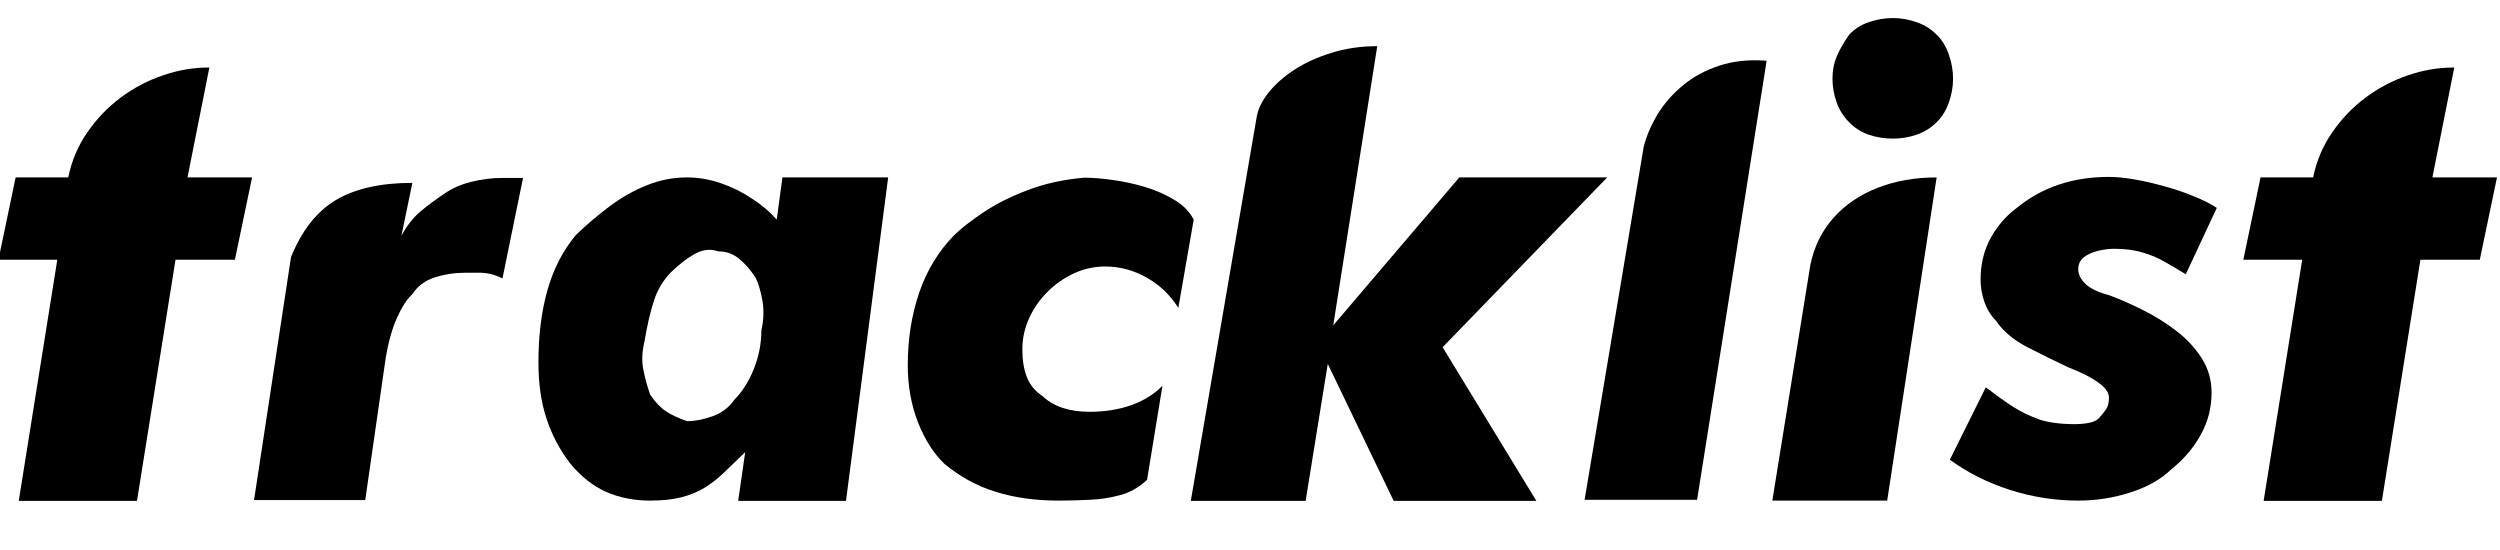 <svg xmlns="http://www.w3.org/2000/svg" xmlns:xlink="http://www.w3.org/1999/xlink" width="200" zoomAndPan="magnify" viewBox="0 0 150 33" height="44" preserveAspectRatio="xMidYMid meet" version="1.0"><defs><g/></defs><g fill="#000000" fill-opacity="1"><g transform="translate(71.104, 24.411)"><g><path d="M 8.891 -4.891 L 16.453 -13.766 L 25.328 -13.766 L 15.453 -3.578 L 21.078 5.641 L 12.516 5.641 L 8.562 -2.578 L 7.234 5.641 L 0.344 5.641 L 4.297 -17.391 C 4.379 -17.867 4.613 -18.352 5 -18.844 C 5.395 -19.344 5.91 -19.801 6.547 -20.219 C 7.18 -20.633 7.922 -20.973 8.766 -21.234 C 9.617 -21.504 10.539 -21.641 11.531 -21.641 Z M 8.891 -4.891 "/></g></g></g><g fill="#000000" fill-opacity="1"><g transform="translate(94.607, 24.411)"><g><path d="M 4.016 -15.609 C 4.18 -16.254 4.457 -16.898 4.844 -17.547 C 5.238 -18.191 5.742 -18.77 6.359 -19.281 C 6.984 -19.801 7.711 -20.195 8.547 -20.469 C 9.391 -20.75 10.336 -20.848 11.391 -20.766 L 7.219 5.578 L 0.469 5.578 Z M 4.016 -15.609 "/></g></g></g><g fill="#000000" fill-opacity="1"><g transform="translate(105.887, 24.411)"><g><path d="M 0.453 5.625 L 2.734 -8.516 C 2.961 -9.617 3.426 -10.562 4.125 -11.344 C 4.82 -12.125 5.703 -12.723 6.766 -13.141 C 7.828 -13.555 9.008 -13.766 10.312 -13.766 L 7.344 5.625 Z M 4.062 -19.688 C 4.062 -20.176 4.145 -20.617 4.312 -21.016 C 4.477 -21.41 4.727 -21.848 5.062 -22.328 C 5.383 -22.672 5.773 -22.922 6.234 -23.078 C 6.703 -23.242 7.188 -23.328 7.688 -23.328 C 8.176 -23.328 8.648 -23.242 9.109 -23.078 C 9.578 -22.922 9.977 -22.672 10.312 -22.328 C 10.645 -22.004 10.891 -21.602 11.047 -21.125 C 11.211 -20.656 11.297 -20.176 11.297 -19.688 C 11.297 -19.207 11.211 -18.734 11.047 -18.266 C 10.891 -17.805 10.645 -17.41 10.312 -17.078 C 9.977 -16.742 9.578 -16.492 9.109 -16.328 C 8.648 -16.172 8.176 -16.094 7.688 -16.094 C 7.188 -16.094 6.703 -16.172 6.234 -16.328 C 5.773 -16.492 5.383 -16.742 5.062 -17.078 C 4.727 -17.41 4.477 -17.805 4.312 -18.266 C 4.145 -18.734 4.062 -19.207 4.062 -19.688 Z M 4.062 -19.688 "/></g></g></g><g fill="#000000" fill-opacity="1"><g transform="translate(116.538, 24.411)"><g><path d="M 16.469 -11.938 L 14.609 -7.953 C 14.18 -8.223 13.758 -8.473 13.344 -8.703 C 12.938 -8.941 12.488 -9.129 12 -9.266 C 11.52 -9.41 10.957 -9.484 10.312 -9.484 C 10 -9.484 9.672 -9.441 9.328 -9.359 C 8.992 -9.273 8.711 -9.145 8.484 -8.969 C 8.266 -8.789 8.156 -8.551 8.156 -8.25 C 8.156 -7.945 8.305 -7.648 8.609 -7.359 C 8.922 -7.078 9.383 -6.859 10 -6.703 C 10.625 -6.473 11.289 -6.18 12 -5.828 C 12.719 -5.473 13.391 -5.055 14.016 -4.578 C 14.648 -4.098 15.164 -3.547 15.562 -2.922 C 15.957 -2.305 16.156 -1.617 16.156 -0.859 C 16.156 0.055 15.938 0.906 15.5 1.688 C 15.07 2.469 14.473 3.164 13.703 3.781 C 13.078 4.375 12.266 4.828 11.266 5.141 C 10.273 5.461 9.238 5.625 8.156 5.625 C 6.758 5.625 5.395 5.41 4.062 4.984 C 2.727 4.555 1.523 3.953 0.453 3.172 L 2.609 -1.172 C 3.223 -0.703 3.77 -0.312 4.25 0 C 4.738 0.301 5.219 0.535 5.688 0.703 C 5.863 0.785 6.129 0.859 6.484 0.922 C 6.836 0.984 7.207 1.02 7.594 1.031 C 7.977 1.051 8.336 1.035 8.672 0.984 C 9.004 0.93 9.238 0.836 9.375 0.703 C 9.531 0.535 9.672 0.363 9.797 0.188 C 9.93 0.02 10 -0.223 10 -0.547 C 10 -0.859 9.781 -1.164 9.344 -1.469 C 8.914 -1.781 8.316 -2.082 7.547 -2.375 C 6.691 -2.781 5.859 -3.191 5.047 -3.609 C 4.242 -4.035 3.633 -4.555 3.219 -5.172 C 2.914 -5.473 2.688 -5.844 2.531 -6.281 C 2.375 -6.719 2.297 -7.172 2.297 -7.641 C 2.297 -8.566 2.5 -9.398 2.906 -10.141 C 3.32 -10.879 3.844 -11.477 4.469 -11.938 C 5.977 -13.176 7.82 -13.797 10 -13.797 C 10.445 -13.797 10.969 -13.742 11.562 -13.641 C 12.156 -13.535 12.758 -13.395 13.375 -13.219 C 13.988 -13.051 14.566 -12.852 15.109 -12.625 C 15.66 -12.406 16.113 -12.176 16.469 -11.938 Z M 16.469 -11.938 "/></g></g></g><g fill="#000000" fill-opacity="1"><g transform="translate(134.694, 24.411)"><g><path d="M 1.125 5.641 L 3.438 -8.828 L -0.094 -8.828 L 0.938 -13.766 L 4.094 -13.766 C 4.301 -14.773 4.688 -15.68 5.25 -16.484 C 5.812 -17.297 6.477 -17.988 7.25 -18.562 C 8.031 -19.145 8.875 -19.586 9.781 -19.891 C 10.688 -20.203 11.594 -20.359 12.5 -20.359 L 12.562 -20.359 L 11.25 -13.766 L 15.125 -13.766 L 14.094 -8.828 L 10.531 -8.828 L 8.219 5.641 Z M 1.125 5.641 "/></g></g></g><g fill="#000000" fill-opacity="1"><g transform="translate(53.091, 24.411)"><g><path d="M 17.609 -5.938 C 17.109 -6.727 16.469 -7.336 15.688 -7.766 C 14.906 -8.203 14.082 -8.422 13.219 -8.422 C 12.57 -8.422 11.953 -8.285 11.359 -8.016 C 10.766 -7.742 10.234 -7.375 9.766 -6.906 C 9.297 -6.445 8.926 -5.914 8.656 -5.312 C 8.383 -4.719 8.25 -4.094 8.25 -3.438 C 8.25 -2.812 8.336 -2.266 8.516 -1.797 C 8.691 -1.328 9.016 -0.938 9.484 -0.625 C 10.141 -0.008 11.078 0.297 12.297 0.297 C 13.191 0.297 14.016 0.164 14.766 -0.094 C 15.523 -0.363 16.156 -0.754 16.656 -1.266 L 15.734 4.375 C 15.254 4.832 14.711 5.141 14.109 5.297 C 13.516 5.461 12.898 5.555 12.266 5.578 C 11.641 5.609 11.023 5.625 10.422 5.625 C 9.016 5.625 7.754 5.445 6.641 5.094 C 5.523 4.75 4.504 4.191 3.578 3.422 C 2.93 2.805 2.398 1.973 1.984 0.922 C 1.578 -0.129 1.375 -1.27 1.375 -2.5 C 1.375 -4.051 1.602 -5.504 2.062 -6.859 C 2.531 -8.211 3.234 -9.363 4.172 -10.312 C 4.598 -10.727 5.18 -11.18 5.922 -11.672 C 6.66 -12.172 7.539 -12.613 8.562 -13 C 9.594 -13.395 10.727 -13.645 11.969 -13.75 C 12.469 -13.75 13.039 -13.703 13.688 -13.609 C 14.332 -13.523 14.977 -13.383 15.625 -13.188 C 16.281 -12.988 16.867 -12.727 17.391 -12.406 C 17.91 -12.094 18.289 -11.703 18.531 -11.234 Z M 17.609 -5.938 "/></g></g></g><g fill="#000000" fill-opacity="1"><g transform="translate(0, 24.411)"><g><path d="M 1.125 5.641 L 3.438 -8.828 L -0.094 -8.828 L 0.938 -13.766 L 4.094 -13.766 C 4.301 -14.773 4.688 -15.68 5.25 -16.484 C 5.812 -17.297 6.477 -17.988 7.25 -18.562 C 8.031 -19.145 8.875 -19.586 9.781 -19.891 C 10.688 -20.203 11.594 -20.359 12.5 -20.359 L 12.562 -20.359 L 11.25 -13.766 L 15.125 -13.766 L 14.094 -8.828 L 10.531 -8.828 L 8.219 5.641 Z M 1.125 5.641 "/></g></g></g><g fill="#000000" fill-opacity="1"><g transform="translate(13.976, 24.411)"><g><path d="M 1.266 5.594 L 3.484 -8.984 C 4.129 -10.578 5.023 -11.719 6.172 -12.406 C 7.328 -13.094 8.859 -13.438 10.766 -13.438 L 10.109 -10.266 C 10.441 -10.879 10.832 -11.375 11.281 -11.75 C 11.738 -12.125 12.203 -12.469 12.672 -12.781 C 13.148 -13.113 13.691 -13.352 14.297 -13.5 C 14.91 -13.656 15.535 -13.734 16.172 -13.734 C 16.172 -13.734 16.219 -13.734 16.312 -13.734 C 16.414 -13.734 16.469 -13.734 16.469 -13.734 C 16.633 -13.734 16.797 -13.734 16.953 -13.734 C 17.109 -13.734 17.258 -13.734 17.406 -13.734 L 16.172 -7.703 C 15.93 -7.828 15.695 -7.914 15.469 -7.969 C 15.238 -8.02 15.047 -8.047 14.891 -8.047 C 14.734 -8.047 14.57 -8.047 14.406 -8.047 C 14.25 -8.047 14.098 -8.047 13.953 -8.047 C 13.305 -8.047 12.691 -7.953 12.109 -7.766 C 11.523 -7.578 11.078 -7.242 10.766 -6.766 C 10.43 -6.453 10.125 -5.977 9.844 -5.344 C 9.562 -4.719 9.336 -3.926 9.172 -2.969 L 7.938 5.594 Z M 1.266 5.594 "/></g></g></g><g fill="#000000" fill-opacity="1"><g transform="translate(30.087, 24.411)"><g><path d="M 16.859 -13.766 L 23.203 -13.766 L 20.672 5.641 L 14.203 5.641 L 14.625 2.719 C 14.164 3.164 13.75 3.566 13.375 3.922 C 13 4.285 12.609 4.594 12.203 4.844 C 11.797 5.094 11.332 5.285 10.812 5.422 C 10.301 5.555 9.672 5.625 8.922 5.625 C 7.941 5.625 7.055 5.445 6.266 5.094 C 5.473 4.738 4.754 4.164 4.109 3.375 C 3.492 2.57 3.023 1.68 2.703 0.703 C 2.379 -0.273 2.219 -1.398 2.219 -2.672 C 2.219 -4.266 2.395 -5.695 2.75 -6.969 C 3.102 -8.238 3.672 -9.348 4.453 -10.297 C 5.098 -10.922 5.77 -11.492 6.469 -12.016 C 7.176 -12.547 7.914 -12.969 8.688 -13.281 C 9.469 -13.602 10.285 -13.766 11.141 -13.766 C 11.816 -13.766 12.488 -13.648 13.156 -13.422 C 13.832 -13.191 14.461 -12.879 15.047 -12.484 C 15.641 -12.098 16.129 -11.68 16.516 -11.234 Z M 15.594 -4.578 C 15.738 -5.211 15.758 -5.816 15.656 -6.391 C 15.551 -6.961 15.414 -7.414 15.25 -7.75 C 14.938 -8.227 14.602 -8.609 14.25 -8.891 C 13.906 -9.18 13.492 -9.328 13.016 -9.328 C 12.547 -9.492 12.07 -9.441 11.594 -9.172 C 11.125 -8.91 10.645 -8.539 10.156 -8.062 C 9.688 -7.57 9.348 -7 9.141 -6.344 C 8.93 -5.695 8.742 -4.883 8.578 -3.906 C 8.43 -3.289 8.41 -2.727 8.516 -2.219 C 8.617 -1.707 8.754 -1.211 8.922 -0.734 C 9.234 -0.273 9.555 0.062 9.891 0.281 C 10.234 0.5 10.648 0.691 11.141 0.859 C 11.617 0.859 12.129 0.758 12.672 0.562 C 13.223 0.363 13.656 0.035 13.969 -0.422 C 14.445 -0.898 14.836 -1.516 15.141 -2.266 C 15.441 -3.016 15.594 -3.785 15.594 -4.578 Z M 15.594 -4.578 "/></g></g></g></svg>
